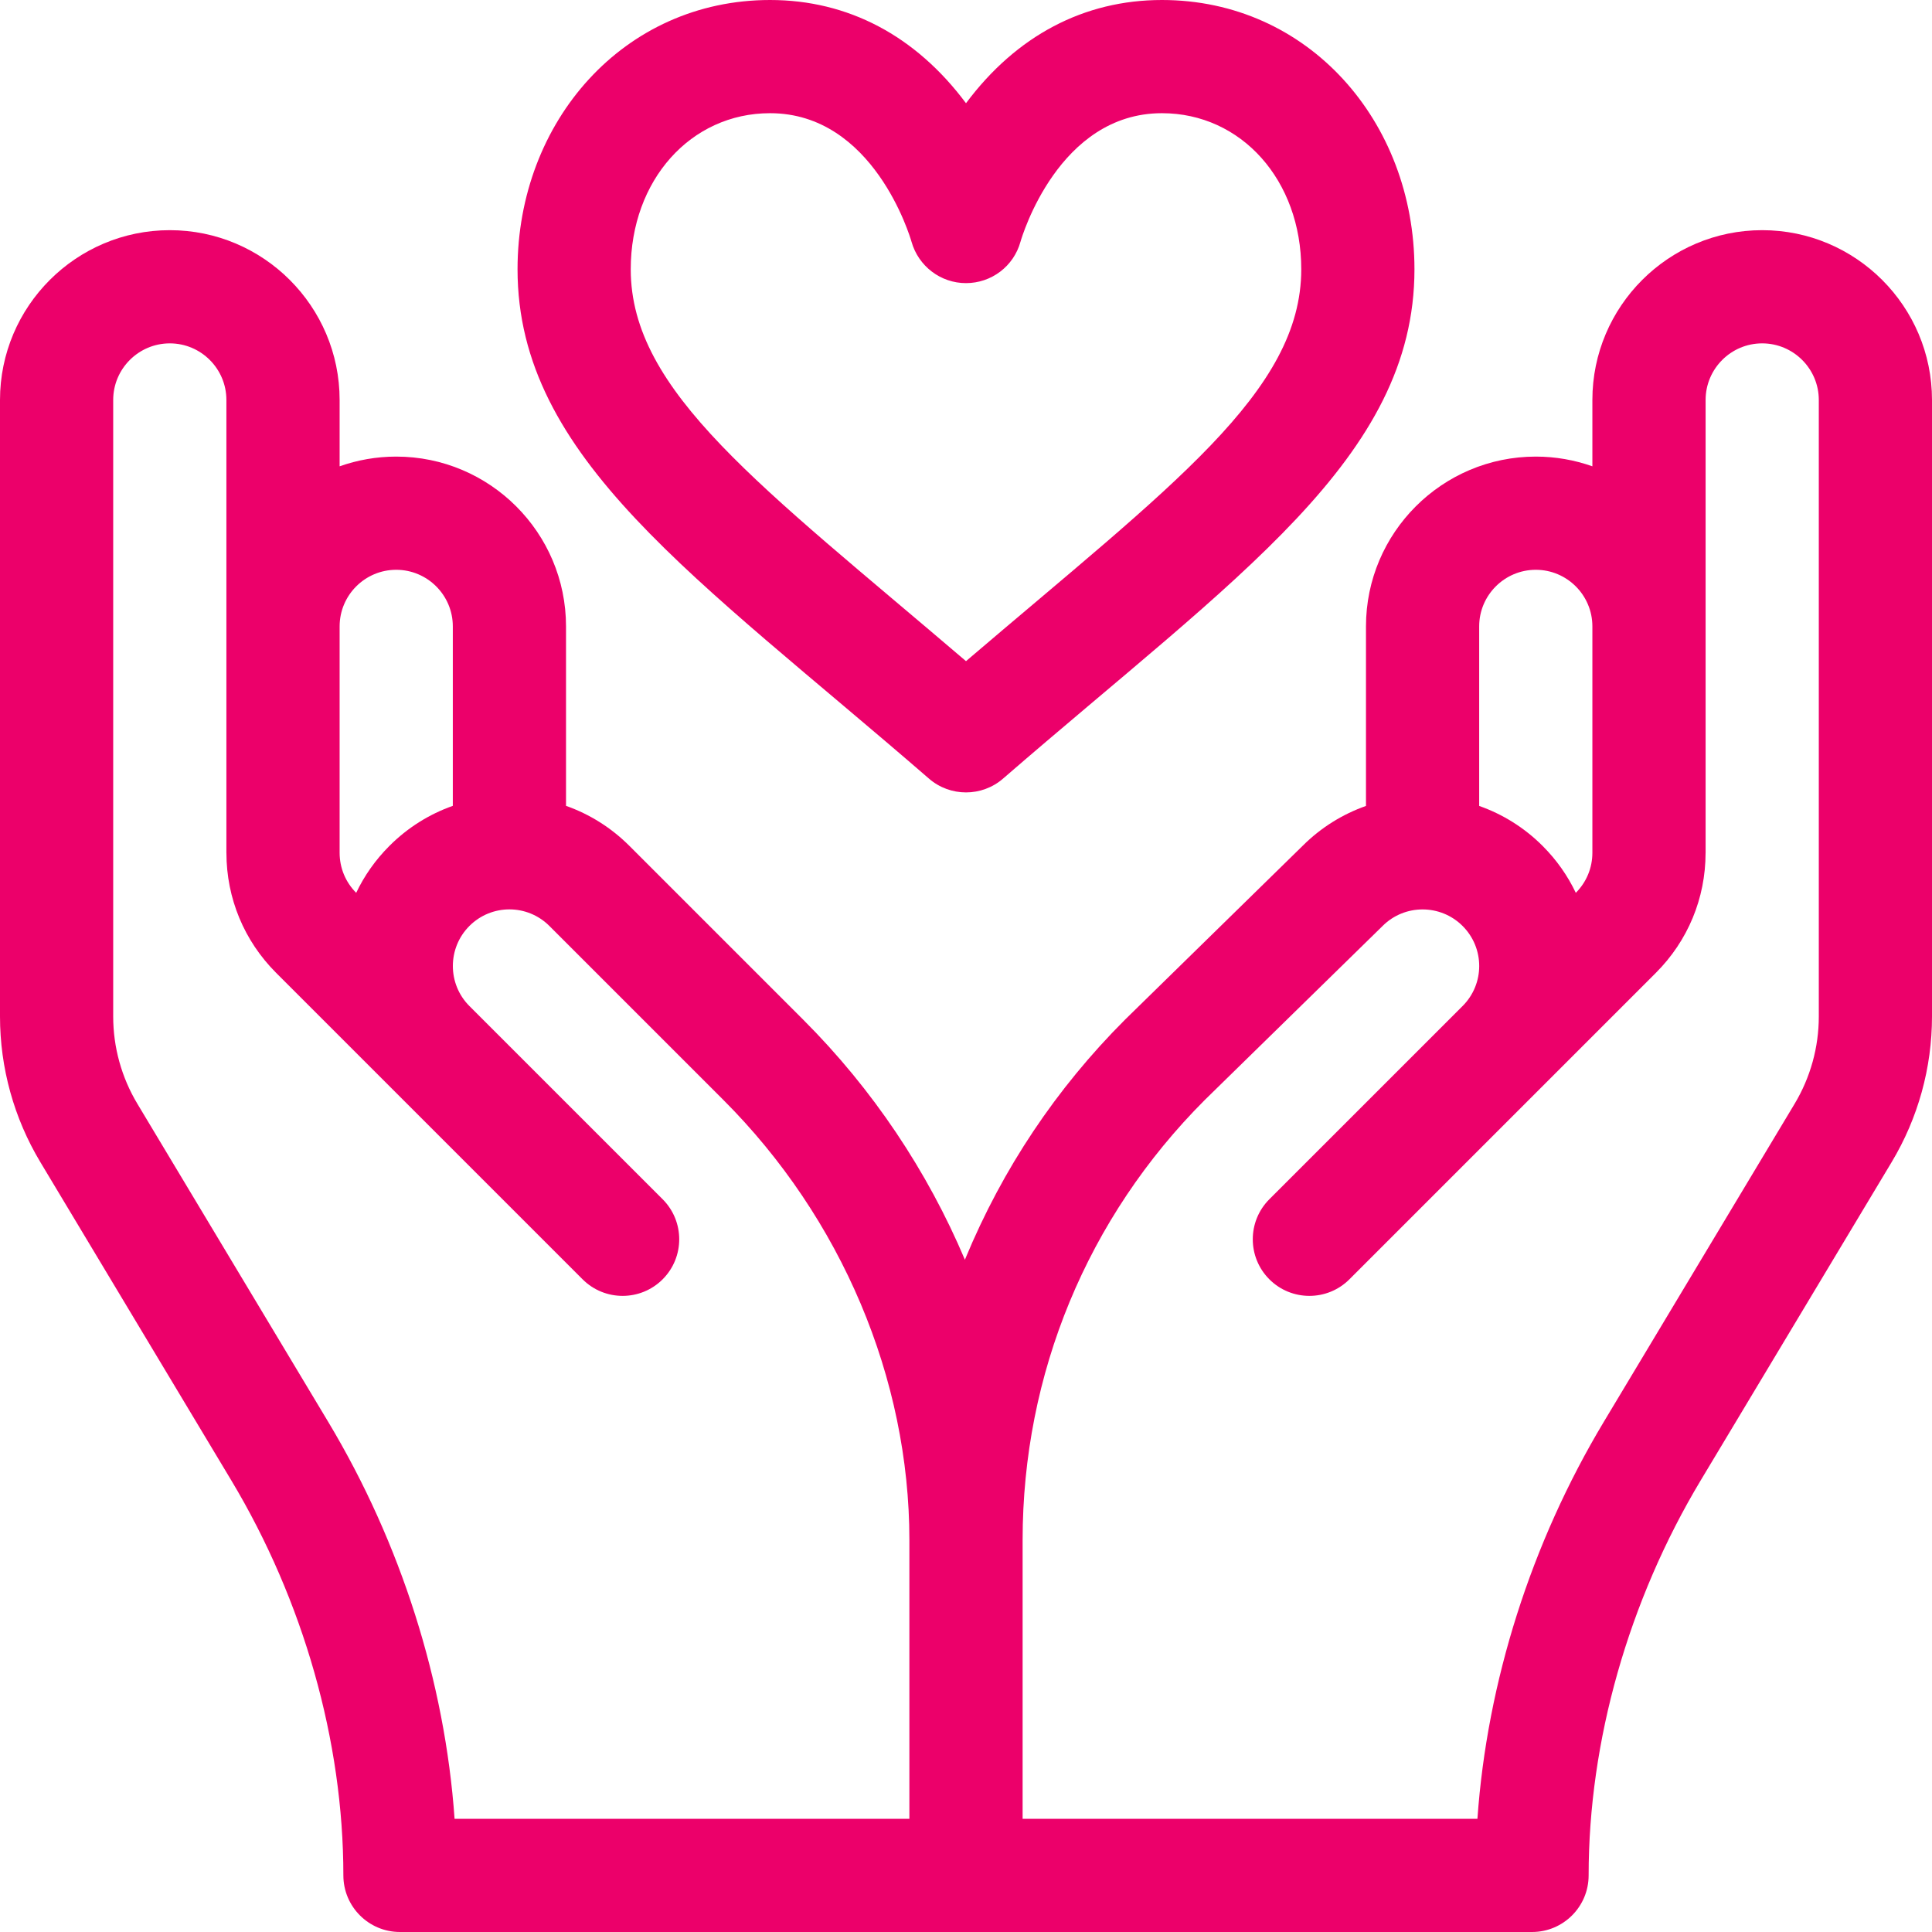 <svg xmlns="http://www.w3.org/2000/svg" fill="none" viewBox="0 0 66 66" height="66" width="66">
<path fill="#EC006A" d="M60.199 7.863C57.001 7.863 54.398 10.466 54.398 13.664V15.93C53.793 15.716 53.143 15.598 52.465 15.598C49.266 15.598 46.664 18.2 46.664 21.398V27.532C45.875 27.81 45.135 28.262 44.505 28.89L38.444 34.822C38.439 34.827 38.434 34.832 38.429 34.837C36.083 37.183 34.25 39.927 32.98 42.992C32.974 43.006 32.969 43.02 32.963 43.035C31.685 40.012 29.816 37.211 27.442 34.837L21.504 28.899C20.881 28.276 20.142 27.813 19.336 27.529V21.398C19.336 18.2 16.734 15.598 13.535 15.598C12.857 15.598 12.207 15.716 11.602 15.93V13.664C11.602 10.466 8.999 7.863 5.801 7.863C2.602 7.863 0 10.466 0 13.664V34.725C0 36.477 0.476 38.197 1.378 39.699L7.898 50.566C10.369 54.685 11.73 59.48 11.73 64.066C11.73 65.134 12.596 66 13.664 66H52.336C53.404 66 54.27 65.134 54.27 64.066C54.27 59.48 55.631 54.685 58.102 50.566L64.622 39.699C65.524 38.197 66 36.477 66 34.725V13.664C66 10.466 63.398 7.863 60.199 7.863ZM11.602 21.399C11.602 20.332 12.469 19.465 13.535 19.465C14.601 19.465 15.469 20.332 15.469 21.398V27.529C14.663 27.813 13.923 28.276 13.301 28.899C12.822 29.378 12.444 29.92 12.168 30.5C11.803 30.134 11.602 29.649 11.602 29.132C11.602 28.313 11.602 22.218 11.602 21.399ZM31.066 62.133H15.529C15.2 57.463 13.697 52.715 11.214 48.576L4.694 37.709C4.153 36.808 3.867 35.776 3.867 34.725V13.664C3.867 12.598 4.735 11.73 5.801 11.73C6.867 11.73 7.734 12.598 7.734 13.664C7.734 14.329 7.734 28.508 7.734 29.132V29.137C7.734 29.139 7.735 29.14 7.735 29.141C7.737 30.687 8.34 32.141 9.433 33.234L19.902 43.703C20.657 44.458 21.882 44.458 22.637 43.703C23.392 42.948 23.392 41.724 22.637 40.968L16.035 34.367C15.282 33.613 15.282 32.387 16.035 31.633C16.791 30.877 18.013 30.877 18.769 31.633L24.708 37.572C28.749 41.613 31.066 47.094 31.066 52.611V62.133ZM50.531 21.398C50.531 20.332 51.399 19.465 52.465 19.465C53.531 19.465 54.398 20.332 54.398 21.398C54.398 22.217 54.398 28.312 54.398 29.132C54.398 29.649 54.197 30.134 53.832 30.5L53.832 30.5C53.556 29.92 53.178 29.378 52.699 28.899C52.067 28.266 51.323 27.811 50.531 27.532V21.398ZM62.133 34.725C62.133 35.776 61.847 36.808 61.306 37.709L54.786 48.576C52.303 52.715 50.8 57.463 50.471 62.133H34.934V52.611C34.934 46.933 37.143 41.595 41.156 37.578L47.216 31.648C47.221 31.643 47.226 31.638 47.231 31.633C47.984 30.879 49.211 30.879 49.965 31.633C50.721 32.389 50.721 33.611 49.965 34.367L43.363 40.968C42.608 41.723 42.608 42.948 43.363 43.703C44.118 44.458 45.343 44.458 46.098 43.703L56.567 33.234C57.66 32.141 58.263 30.688 58.265 29.143C58.265 29.141 58.266 29.139 58.266 29.138V29.132C58.266 28.516 58.266 14.333 58.266 13.664C58.266 12.598 59.133 11.73 60.199 11.73C61.265 11.73 62.133 12.598 62.133 13.664V34.725Z"></path>
<path fill="#EC006A" d="M39.693 0C37.032 0 34.722 1.218 33 3.526C31.278 1.218 28.968 0 26.307 0C21.301 0 17.68 4.154 17.68 9.199C17.68 15.651 23.762 19.689 31.734 26.598C32.097 26.913 32.548 27.07 33 27.07C33.451 27.07 33.903 26.913 34.266 26.598C42.244 19.684 48.32 15.649 48.32 9.199C48.32 4.15 44.696 0 39.693 0ZM33 22.586C25.967 16.58 21.547 13.384 21.547 9.199C21.547 6.159 23.593 3.867 26.307 3.867C29.836 3.867 31.087 8.078 31.139 8.259C31.374 9.092 32.133 9.672 32.999 9.672C33.868 9.672 34.629 9.097 34.861 8.259C34.913 8.08 36.164 3.867 39.693 3.867C42.407 3.867 44.453 6.159 44.453 9.199C44.453 13.385 40.029 16.583 33 22.586Z"></path>
</svg>
